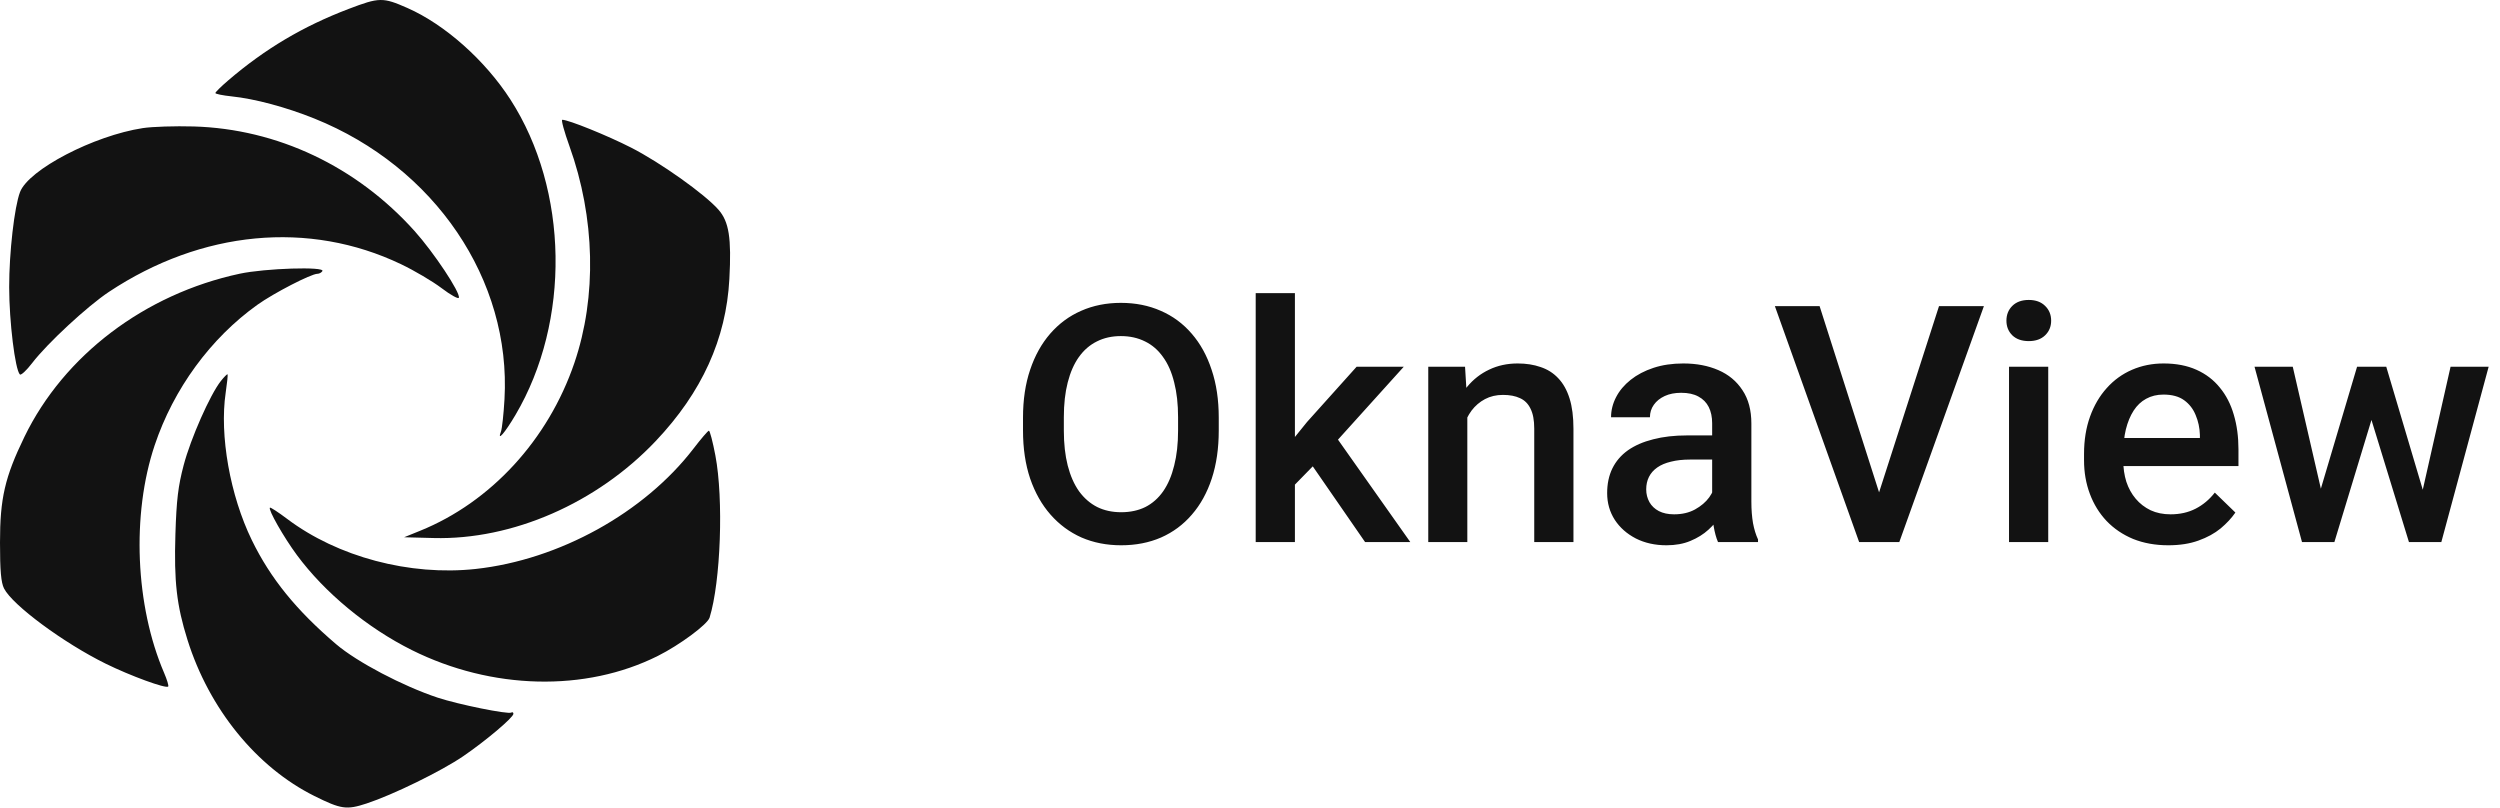 <?xml version="1.0" encoding="UTF-8"?> <svg xmlns="http://www.w3.org/2000/svg" width="226" height="73" viewBox="0 0 226 73" fill="none"> <path d="M110.175 37.75V38.922C110.175 40.533 109.965 41.978 109.545 43.258C109.125 44.537 108.524 45.626 107.743 46.524C106.972 47.423 106.044 48.111 104.96 48.59C103.876 49.059 102.675 49.293 101.356 49.293C100.048 49.293 98.852 49.059 97.768 48.59C96.693 48.111 95.761 47.423 94.97 46.524C94.179 45.626 93.564 44.537 93.124 43.258C92.694 41.978 92.48 40.533 92.48 38.922V37.75C92.48 36.139 92.694 34.698 93.124 33.429C93.554 32.149 94.159 31.061 94.94 30.162C95.731 29.254 96.664 28.565 97.738 28.097C98.822 27.618 100.019 27.379 101.327 27.379C102.646 27.379 103.847 27.618 104.931 28.097C106.015 28.565 106.947 29.254 107.729 30.162C108.51 31.061 109.11 32.149 109.53 33.429C109.96 34.698 110.175 36.139 110.175 37.75ZM106.498 38.922V37.721C106.498 36.529 106.381 35.48 106.146 34.571C105.922 33.653 105.585 32.887 105.136 32.272C104.696 31.646 104.154 31.178 103.51 30.865C102.865 30.543 102.138 30.382 101.327 30.382C100.517 30.382 99.794 30.543 99.159 30.865C98.524 31.178 97.982 31.646 97.533 32.272C97.094 32.887 96.757 33.653 96.522 34.571C96.288 35.48 96.171 36.529 96.171 37.721V38.922C96.171 40.113 96.288 41.168 96.522 42.086C96.757 43.004 97.099 43.78 97.548 44.415C98.007 45.04 98.554 45.514 99.189 45.836C99.823 46.148 100.546 46.305 101.356 46.305C102.177 46.305 102.904 46.148 103.539 45.836C104.174 45.514 104.711 45.04 105.15 44.415C105.59 43.78 105.922 43.004 106.146 42.086C106.381 41.168 106.498 40.113 106.498 38.922ZM117.06 26.5V49H113.515V26.5H117.06ZM126.903 33.15L120.004 40.797L116.225 44.664L115.302 41.676L118.158 38.145L122.641 33.15H126.903ZM123.402 49L118.261 41.559L120.487 39.083L127.489 49H123.402ZM132.646 36.534V49H129.115V33.15H132.44L132.646 36.534ZM132.016 40.489L130.873 40.475C130.883 39.352 131.039 38.321 131.342 37.384C131.654 36.446 132.084 35.641 132.631 34.967C133.188 34.293 133.852 33.775 134.623 33.414C135.395 33.043 136.254 32.857 137.201 32.857C137.963 32.857 138.651 32.965 139.267 33.18C139.892 33.385 140.424 33.722 140.863 34.19C141.312 34.659 141.654 35.27 141.889 36.022C142.123 36.764 142.24 37.677 142.24 38.761V49H138.695V38.746C138.695 37.984 138.583 37.384 138.358 36.944C138.144 36.495 137.826 36.178 137.406 35.992C136.996 35.797 136.483 35.699 135.868 35.699C135.263 35.699 134.721 35.826 134.242 36.08C133.764 36.334 133.358 36.681 133.026 37.12C132.704 37.56 132.455 38.067 132.279 38.644C132.104 39.22 132.016 39.835 132.016 40.489ZM154.779 45.821V38.263C154.779 37.696 154.677 37.208 154.472 36.798C154.267 36.388 153.954 36.07 153.534 35.846C153.124 35.621 152.606 35.509 151.981 35.509C151.405 35.509 150.907 35.606 150.487 35.802C150.067 35.997 149.74 36.261 149.506 36.593C149.271 36.925 149.154 37.301 149.154 37.721H145.639C145.639 37.096 145.79 36.49 146.093 35.904C146.396 35.318 146.835 34.796 147.411 34.337C147.987 33.878 148.676 33.517 149.477 33.253C150.277 32.989 151.176 32.857 152.172 32.857C153.363 32.857 154.418 33.058 155.336 33.458C156.264 33.858 156.991 34.464 157.519 35.274C158.056 36.075 158.324 37.081 158.324 38.292V45.338C158.324 46.06 158.373 46.71 158.471 47.286C158.578 47.852 158.729 48.346 158.925 48.766V49H155.307C155.141 48.619 155.009 48.136 154.911 47.55C154.823 46.954 154.779 46.378 154.779 45.821ZM155.292 39.361L155.321 41.544H152.787C152.133 41.544 151.557 41.607 151.059 41.734C150.561 41.852 150.146 42.027 149.813 42.262C149.481 42.496 149.232 42.779 149.066 43.111C148.9 43.443 148.817 43.819 148.817 44.239C148.817 44.659 148.915 45.045 149.11 45.397C149.306 45.738 149.589 46.007 149.96 46.202C150.341 46.398 150.8 46.495 151.337 46.495C152.06 46.495 152.689 46.349 153.227 46.056C153.773 45.753 154.203 45.387 154.516 44.957C154.828 44.518 154.994 44.102 155.014 43.712L156.156 45.279C156.039 45.68 155.839 46.109 155.556 46.568C155.272 47.027 154.901 47.467 154.442 47.887C153.993 48.297 153.451 48.634 152.816 48.898C152.191 49.161 151.469 49.293 150.648 49.293C149.613 49.293 148.69 49.088 147.88 48.678C147.069 48.258 146.435 47.696 145.976 46.993C145.517 46.28 145.287 45.475 145.287 44.576C145.287 43.736 145.443 42.994 145.756 42.35C146.078 41.695 146.547 41.148 147.162 40.709C147.787 40.27 148.549 39.938 149.447 39.713C150.346 39.478 151.371 39.361 152.523 39.361H155.292ZM169.677 45.103L175.287 27.672H179.345L171.698 49H168.959L169.677 45.103ZM164.491 27.672L170.058 45.103L170.819 49H168.065L160.448 27.672H164.491ZM185.16 33.15V49H181.615V33.15H185.16ZM181.381 28.99C181.381 28.453 181.557 28.009 181.908 27.657C182.27 27.296 182.768 27.115 183.402 27.115C184.027 27.115 184.521 27.296 184.882 27.657C185.243 28.009 185.424 28.453 185.424 28.99C185.424 29.518 185.243 29.957 184.882 30.309C184.521 30.66 184.027 30.836 183.402 30.836C182.768 30.836 182.27 30.66 181.908 30.309C181.557 29.957 181.381 29.518 181.381 28.99ZM196.015 49.293C194.843 49.293 193.783 49.102 192.836 48.722C191.898 48.331 191.098 47.789 190.434 47.096C189.779 46.402 189.276 45.587 188.925 44.649C188.573 43.712 188.397 42.701 188.397 41.617V41.031C188.397 39.791 188.578 38.668 188.939 37.662C189.301 36.656 189.804 35.797 190.448 35.084C191.093 34.361 191.854 33.81 192.733 33.429C193.612 33.048 194.564 32.857 195.59 32.857C196.723 32.857 197.714 33.048 198.563 33.429C199.413 33.81 200.116 34.347 200.673 35.04C201.239 35.724 201.659 36.539 201.933 37.486C202.216 38.434 202.357 39.478 202.357 40.621V42.13H190.111V39.596H198.871V39.317C198.852 38.683 198.725 38.087 198.49 37.53C198.266 36.974 197.919 36.524 197.45 36.183C196.981 35.841 196.356 35.67 195.575 35.67C194.989 35.67 194.467 35.797 194.008 36.051C193.559 36.295 193.183 36.651 192.88 37.12C192.577 37.589 192.343 38.155 192.177 38.819C192.021 39.474 191.942 40.211 191.942 41.031V41.617C191.942 42.31 192.035 42.955 192.221 43.551C192.416 44.137 192.699 44.649 193.07 45.089C193.441 45.528 193.891 45.875 194.418 46.129C194.945 46.373 195.546 46.495 196.22 46.495C197.069 46.495 197.826 46.324 198.49 45.982C199.154 45.641 199.73 45.157 200.219 44.532L202.079 46.334C201.737 46.832 201.293 47.31 200.746 47.77C200.199 48.219 199.53 48.585 198.739 48.868C197.958 49.151 197.05 49.293 196.015 49.293ZM209.418 45.484L213.08 33.15H215.336L214.721 36.842L211.029 49H209.008L209.418 45.484ZM207.265 33.15L210.121 45.543L210.355 49H208.1L203.808 33.15H207.265ZM218.764 45.397L221.532 33.15H224.975L220.697 49H218.441L218.764 45.397ZM215.717 33.15L219.335 45.338L219.789 49H217.768L214.032 36.827L213.417 33.15H215.717Z" fill="#121212"></path> <path fill-rule="evenodd" clip-rule="evenodd" d="M31.511 0.809C27.398 2.376 23.963 4.414 20.633 7.266C19.993 7.814 19.47 8.329 19.47 8.411C19.47 8.493 20.135 8.629 20.949 8.714C23.038 8.931 25.866 9.689 28.422 10.717C39.308 15.093 46.221 25.302 45.606 36.092C45.529 37.446 45.384 38.763 45.285 39.02C44.92 39.965 45.628 39.152 46.593 37.519C51.598 29.043 51.412 17.182 46.146 9.005C43.853 5.446 40.213 2.21 36.823 0.719C34.605 -0.257 34.294 -0.251 31.511 0.809ZM51.477 13.209C53.805 19.678 53.968 26.817 51.923 32.812C49.556 39.753 44.373 45.392 37.981 47.981L36.531 48.568L39.198 48.638C46.313 48.825 53.951 45.491 59.273 39.876C63.455 35.463 65.645 30.643 65.935 25.216C66.133 21.502 65.903 20.043 64.947 18.953C63.711 17.544 59.693 14.69 57.048 13.342C54.885 12.24 51.391 10.828 50.828 10.828C50.714 10.828 51.006 11.899 51.477 13.209ZM12.913 11.58C8.477 12.261 2.586 15.33 1.811 17.362C1.299 18.706 0.826 22.842 0.829 25.959C0.832 29.071 1.365 33.419 1.797 33.849C1.897 33.95 2.396 33.488 2.906 32.822C4.258 31.052 7.899 27.677 9.848 26.385C18.233 20.826 27.924 19.907 36.248 23.881C37.46 24.46 39.113 25.436 39.922 26.049C40.73 26.663 41.431 27.053 41.479 26.916C41.638 26.467 39.219 22.823 37.471 20.877C32.226 15.04 25.066 11.651 17.51 11.432C15.826 11.383 13.758 11.45 12.913 11.58ZM21.674 24.743C13.092 26.582 5.786 32.117 2.208 39.491C0.44 43.134 -0.001 45.046 1.62715e-06 49.057C0 51.604 0.094 52.661 0.366 53.199C1.129 54.704 5.742 58.117 9.553 59.996C11.779 61.093 14.998 62.271 15.205 62.063C15.267 62.001 15.101 61.446 14.836 60.83C12.229 54.764 11.887 46.506 13.982 40.252C15.694 35.147 19.041 30.57 23.276 27.547C24.753 26.493 28.129 24.751 28.695 24.751C28.859 24.751 29.061 24.641 29.145 24.507C29.409 24.08 23.967 24.252 21.674 24.743ZM19.963 34.448C18.991 35.678 17.242 39.633 16.604 42.05C16.104 43.941 15.954 45.193 15.857 48.286C15.723 52.572 15.97 54.728 16.951 57.851C18.91 64.086 23.188 69.351 28.41 71.953C30.833 73.16 31.327 73.231 33.146 72.633C35.53 71.849 39.909 69.706 41.881 68.358C43.923 66.962 46.412 64.859 46.412 64.53C46.412 64.401 46.324 64.35 46.217 64.416C45.927 64.595 41.418 63.681 39.569 63.068C36.422 62.026 32.277 59.846 30.394 58.242C26.784 55.165 24.454 52.292 22.768 48.834C20.798 44.797 19.831 39.343 20.402 35.499C20.532 34.626 20.608 33.879 20.572 33.838C20.535 33.797 20.262 34.072 19.963 34.448ZM62.7 40.544C58.242 46.354 50.545 50.609 43.006 51.433C37.055 52.083 30.517 50.346 25.953 46.903C25.149 46.297 24.449 45.842 24.399 45.892C24.225 46.065 25.652 48.57 26.84 50.177C29.352 53.576 33.203 56.76 37.227 58.766C44.457 62.369 52.923 62.572 59.464 59.298C61.443 58.308 63.958 56.447 64.147 55.833C65.154 52.575 65.42 45.122 64.671 41.179C64.435 39.936 64.17 38.926 64.083 38.934C63.996 38.941 63.374 39.666 62.7 40.544Z" fill="#121212"></path> </svg> 